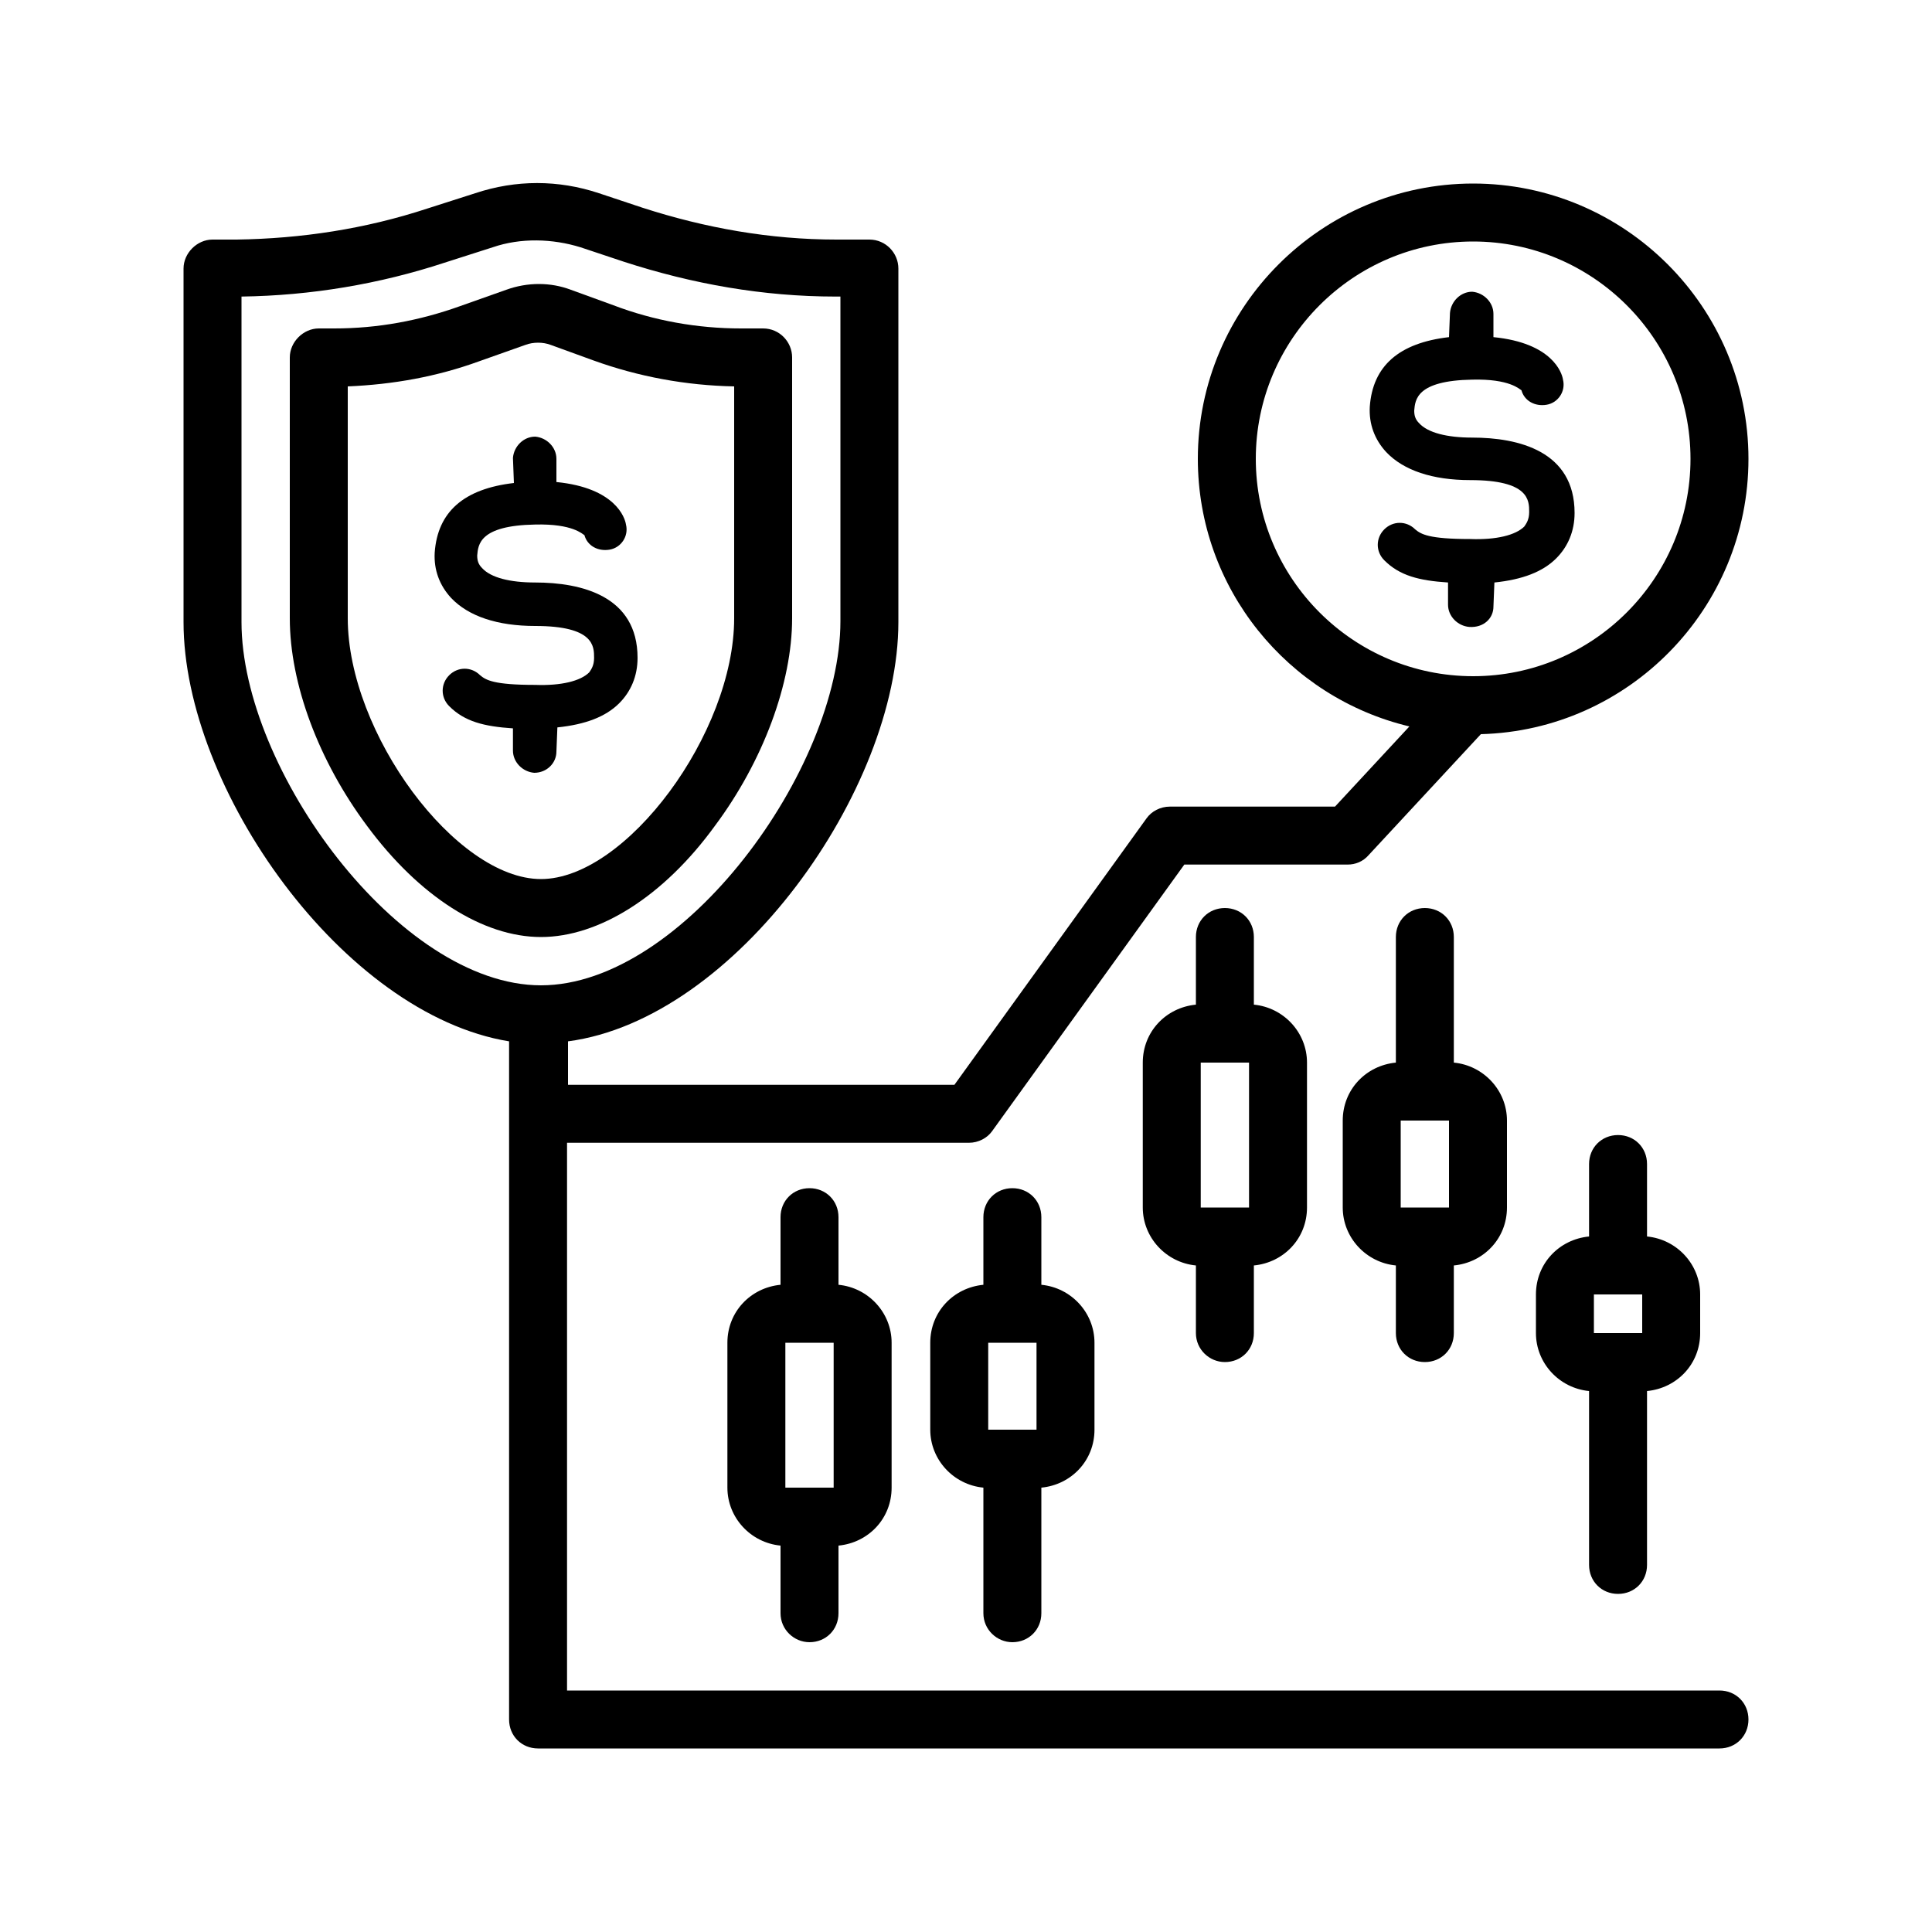 <svg xmlns="http://www.w3.org/2000/svg" xmlns:xlink="http://www.w3.org/1999/xlink" id="Capa_1" x="0px" y="0px" viewBox="0 0 200 200" style="enable-background:new 0 0 200 200;" xml:space="preserve"><g>	<path d="M178,175H58.7v-56.7h41.6c1,0,1.9-0.5,2.4-1.2l19.9-27.6h16.9c0.8,0,1.6-0.3,2.2-1L153.3,76c15.3-0.4,27.7-13,27.7-28.5  c0-15.7-12.8-28.5-28.5-28.5S124,31.8,124,47.5c0,13.4,9.3,24.7,21.9,27.7l-7.7,8.3h-17.1c-1,0-1.9,0.5-2.4,1.2l-19.9,27.6h-40  v-4.5C76.2,105.5,93,81.7,93,64.4V27.8c0-1.6-1.3-3-3-3l-3.4,0c-6.9,0-13.6-1.2-20.1-3.3L62,20c-4.2-1.4-8.6-1.4-12.8,0l-5,1.6  c-6.4,2.1-13,3.1-19.7,3.2l-2.5,0c-1.6,0-3,1.4-3,3v36.6c0,17.2,16.5,40.6,33.7,43.4V178c0,1.7,1.3,3,3,3H178c1.7,0,3-1.3,3-3  S179.7,175,178,175z M130,47.5c0-12.4,10.1-22.5,22.5-22.5S175,35.1,175,47.5S164.9,70,152.5,70S130,59.9,130,47.5z M25,64.4V30.7  c7.2-0.1,14.3-1.3,21-3.5l5-1.6c2.9-1,6.2-0.9,9.1,0l4.5,1.5c7.1,2.3,14.4,3.6,21.9,3.6l0.5,0v33.6C87,79.6,70.7,102,56,102  S25,79.6,25,64.4z"></path>	<path d="M74,85.5c5-6.7,8-14.8,8-21.5V37c0-1.6-1.3-3-3-3l-2.3,0c-4.5,0-9-0.8-13.2-2.4L59.1,30c-2.1-0.8-4.5-0.8-6.7,0l-4.8,1.7  c-4.2,1.5-8.5,2.3-13,2.3L33,34c-1.6,0-3,1.4-3,3v27c0,6.8,3,14.8,8,21.5c5.4,7.3,12,11.5,18,11.5S68.7,92.8,74,85.5z M36,64V40  c4.7-0.2,9.2-1,13.6-2.6l4.8-1.7c0.8-0.3,1.8-0.3,2.6,0l4.4,1.6C66.1,39,71,39.9,76,40v24c0,11.9-11.2,27-20,27S36,75.9,36,64z"></path>	<path d="M167.5,165c1.7,0,3-1.3,3-3v-18c3.1-0.3,5.5-2.8,5.5-6v-4c0-3.1-2.4-5.7-5.5-6v-7.5c0-1.7-1.3-3-3-3s-3,1.3-3,3v7.5  c-3.1,0.3-5.5,2.8-5.5,6v4c0,3.1,2.4,5.7,5.5,6v18C164.5,163.7,165.8,165,167.5,165z M165,134l5,0l0,4l-5,0L165,134z"></path>	<path d="M147.5,141c1.7,0,3-1.3,3-3v-7c3.1-0.3,5.5-2.8,5.5-6v-9c0-3.1-2.4-5.7-5.5-6V97c0-1.7-1.3-3-3-3s-3,1.3-3,3v13  c-3.1,0.3-5.5,2.8-5.5,6v9c0,3.1,2.4,5.7,5.5,6v7C144.5,139.7,145.8,141,147.5,141z M145,116l5,0l0,9l-5,0L145,116z"></path>	<path d="M126.8,141c1.7,0,3-1.3,3-3v-7c3.1-0.3,5.5-2.8,5.5-6v-15c0-3.1-2.4-5.7-5.5-6v-7c0-1.7-1.3-3-3-3s-3,1.3-3,3v7  c-3.1,0.3-5.5,2.8-5.5,6v15c0,3.1,2.4,5.7,5.5,6v7C123.8,139.7,125.2,141,126.8,141z M124.3,110l5,0l0,15l-5,0L124.3,110z"></path>	<path d="M104.8,170c1.7,0,3-1.3,3-3v-13c3.1-0.3,5.5-2.8,5.5-6v-9c0-3.1-2.4-5.7-5.5-6v-7c0-1.7-1.3-3-3-3s-3,1.3-3,3v7  c-3.1,0.3-5.5,2.8-5.5,6v9c0,3.1,2.4,5.7,5.5,6v13C101.8,168.7,103.2,170,104.8,170z M102.3,139l5,0l0,9l-5,0L102.3,139z"></path>	<path d="M83.8,170c1.7,0,3-1.3,3-3v-7c3.1-0.3,5.5-2.8,5.5-6v-15c0-3.1-2.4-5.7-5.5-6v-7c0-1.7-1.3-3-3-3s-3,1.3-3,3v7  c-3.1,0.3-5.5,2.8-5.5,6v15c0,3.1,2.4,5.7,5.5,6v7C80.8,168.7,82.2,170,83.8,170z M81.3,139l5,0l0,15l-5,0L81.3,139z"></path>	<path d="M57.6,77.8l0.1-2.5c2.9-0.3,5-1.1,6.4-2.5c1.2-1.2,1.9-2.8,1.9-4.7c0-6.4-5.8-7.8-10.6-7.8c-2.6,0-4.6-0.5-5.5-1.5  c-0.4-0.4-0.5-0.8-0.5-1.3c0.1-1.1,0.2-3.1,6-3.2c3.9-0.1,4.9,1,5.1,1.1c0.3,1.1,1.4,1.7,2.6,1.5c1.2-0.2,2-1.4,1.7-2.6  c-0.1-0.7-1.1-3.8-7.2-4.4l0-2.4c0-1.2-1-2.2-2.2-2.3c-1.2,0-2.2,1-2.3,2.2L53.2,50c-5.2,0.6-7.9,3-8.2,7.2  c-0.1,1.8,0.5,3.4,1.7,4.7c1.8,1.9,4.8,2.9,8.7,2.9c6.1,0,6.1,2.1,6.1,3.3c0,0.8-0.3,1.2-0.5,1.5c-0.9,0.9-2.9,1.4-5.6,1.3  c-4.3,0-5.1-0.5-5.7-1c-0.9-0.9-2.3-0.9-3.2,0c-0.9,0.9-0.9,2.3,0,3.2c1.6,1.6,3.6,2.1,6.6,2.3l0,2.3c0,1.2,1,2.2,2.2,2.3  c0,0,0,0,0,0C56.6,80,57.6,79,57.6,77.8z"></path>	<path d="M154.6,62.8l0.1-2.5c2.9-0.3,5-1.1,6.4-2.5c1.2-1.2,1.9-2.8,1.9-4.7c0-6.4-5.8-7.8-10.6-7.8c-2.6,0-4.6-0.5-5.5-1.5  c-0.4-0.4-0.5-0.8-0.5-1.3c0.1-1.1,0.2-3.1,6-3.2c3.9-0.1,4.9,1,5.1,1.1c0.3,1.1,1.4,1.7,2.6,1.5c1.2-0.2,2-1.4,1.7-2.6  c-0.1-0.7-1.1-3.8-7.2-4.4l0-2.4c0-1.2-1-2.2-2.2-2.3c-1.2,0-2.2,1-2.3,2.2l-0.1,2.5c-5.2,0.6-7.9,3-8.2,7.2  c-0.1,1.8,0.5,3.4,1.7,4.7c1.8,1.9,4.8,2.9,8.7,2.9c6.1,0,6.1,2.1,6.1,3.3c0,0.8-0.3,1.2-0.5,1.5c-0.9,0.9-2.9,1.4-5.6,1.3  c-4.3,0-5.1-0.5-5.7-1c-0.9-0.9-2.3-0.9-3.2,0c-0.9,0.9-0.9,2.3,0,3.2c1.6,1.6,3.6,2.1,6.6,2.3l0,2.3c0,1.2,1,2.2,2.2,2.3  c0,0,0,0,0,0C153.6,65,154.6,64,154.6,62.8z"></path></g></svg>